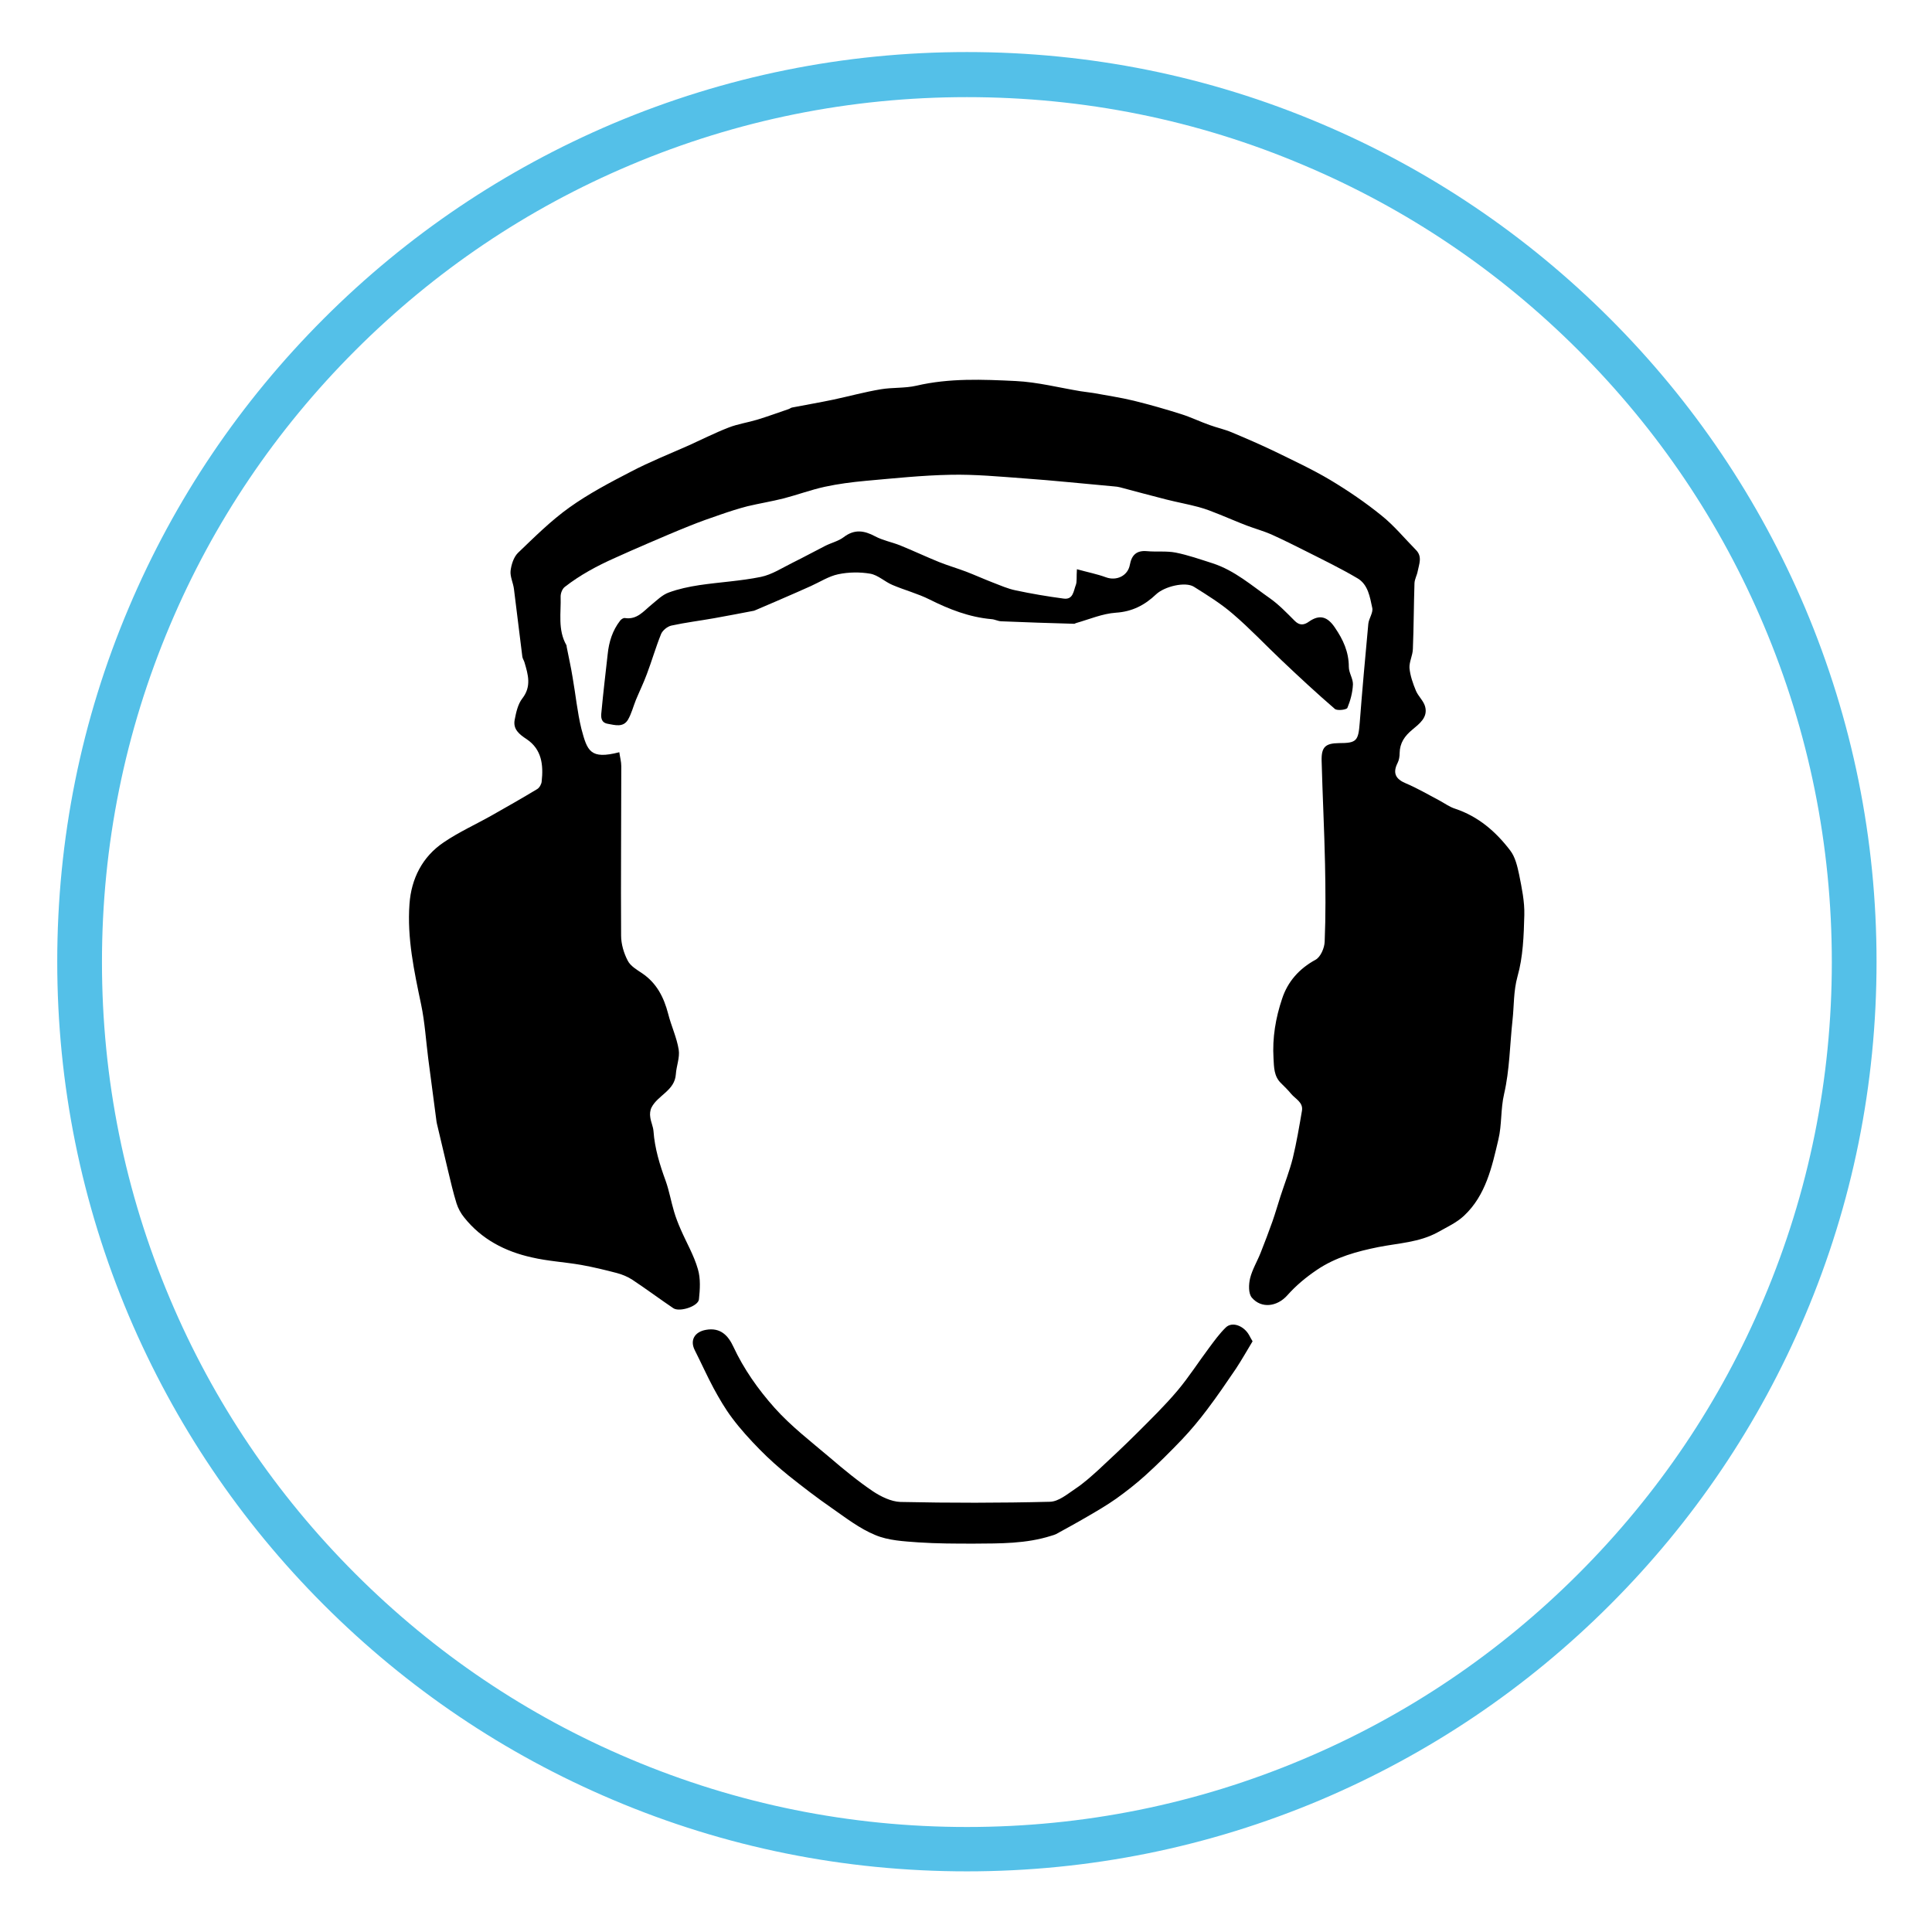 <?xml version="1.0" encoding="UTF-8"?>
<!-- Generator: Adobe Illustrator 26.0.1, SVG Export Plug-In . SVG Version: 6.00 Build 0)  -->
<svg xmlns="http://www.w3.org/2000/svg" xmlns:xlink="http://www.w3.org/1999/xlink" version="1.1" x="0px" y="0px" viewBox="0 0 1080 1080" style="enable-background:new 0 0 1080 1080;" xml:space="preserve">
<style type="text/css">
	.st0{fill:#54C0E8;}
	.st1{fill:none;stroke:#54C0E8;stroke-width:25;stroke-miterlimit:10;}
</style>
<g id="Icon">
	<g id="rlf2iv.tif">
		<g>
			<path d="M346.2,420.5c0.4,2.9,1.1,5.3,1.1,7.8c0,31.6-0.3,63.2-0.1,94.7c0,4.7,1.5,9.8,3.7,14c1.5,3,5.1,5.1,8.1,7.1     c8.1,5.5,12.1,13.4,14.5,22.6c1.7,6.8,4.8,13.2,5.9,20.1c0.7,4.4-1.3,9.1-1.6,13.7c-0.6,9.2-10.1,11.7-13.6,18.6     c-0.8,1.6-1,3.7-0.7,5.4c0.3,2.6,1.6,5.2,1.8,7.8c0.7,9.7,3.5,18.8,6.8,27.8c2,5.6,3,11.5,4.7,17.2c1,3.4,2.3,6.7,3.7,9.9     c3.2,7.4,7.4,14.5,9.6,22.2c1.6,5.3,1.2,11.4,0.6,17c-0.5,3.9-10.9,7.2-14.3,4.9c-7.7-5.2-15.2-10.8-22.9-15.9     c-2.6-1.7-5.7-3-8.8-3.8c-6.5-1.7-13.1-3.3-19.8-4.5c-9.2-1.6-18.6-2.1-27.6-4.2c-14.9-3.3-28.1-10.1-37.8-22.3     c-1.9-2.3-3.4-5.1-4.3-7.9c-1.9-6.1-3.3-12.3-4.8-18.5c-2.1-8.7-4.1-17.5-6.2-26.2c-0.1-0.4-0.1-0.7-0.2-1.1     c-1.5-11.7-3.1-23.3-4.6-35c-1.3-10.1-1.9-20.4-4-30.4c-3.9-18.6-7.9-37.1-6.5-56.2c1-14.1,7.2-26.4,19.1-34.4     c8.5-5.8,18.1-10.1,27.1-15.2c8.5-4.8,16.9-9.6,25.2-14.6c1.3-0.8,2.4-2.8,2.5-4.3c1-9.1,0.1-17.9-8.4-23.6     c-4.1-2.7-7.7-5.5-6.7-10.8c0.8-4.2,1.8-8.8,4.3-12c5.2-6.7,3.2-13.3,1.2-20.1c-0.3-1.1-1-2-1.2-3.1c-1.6-12.6-3.1-25.2-4.7-37.9     c-0.4-3.4-2.2-6.9-1.9-10.1c0.4-3.5,1.7-7.7,4.1-10.1c9.3-8.9,18.5-18.1,28.9-25.5c10.8-7.7,22.6-13.9,34.4-20     c10.5-5.5,21.6-9.9,32.4-14.7c7.3-3.3,14.6-7,22.1-9.9c5.1-2,10.7-2.8,16-4.4c5.9-1.8,11.6-3.9,17.5-5.9c0.7-0.2,1.3-0.8,2-0.9     c7.7-1.5,15.4-2.8,23-4.4c8.9-1.9,17.6-4.3,26.6-5.8c6.5-1.1,13.4-0.5,19.9-2c18.4-4.3,37.1-3.5,55.6-2.6     c12.1,0.6,24.1,3.7,36.2,5.7c2.4,0.4,4.8,0.6,7.2,1c7.5,1.4,15.1,2.5,22.5,4.3c8.9,2.2,17.7,4.7,26.5,7.5     c5.4,1.7,10.5,4.2,15.9,6.1c4.1,1.5,8.4,2.4,12.4,4.1c8.1,3.4,16.2,6.9,24.1,10.7c10.4,5.1,21,10,30.9,15.9     c10,6,19.7,12.6,28.7,19.9c7,5.6,12.8,12.7,19.2,19.2c3.7,3.7,1.8,7.8,1,11.9c-0.4,2.3-1.7,4.4-1.8,6.7     c-0.4,12.3-0.4,24.5-0.9,36.8c-0.1,3.6-2.1,7.2-1.9,10.6c0.4,4.3,1.9,8.6,3.6,12.7c1.3,3.1,4.2,5.6,5.1,8.7c1.8,6.2-3.2,9.8-7,13     c-4.4,3.6-7.1,7.5-7.2,13.2c0,1.8-0.3,3.8-1.1,5.4c-2.9,5.7-1.2,9.1,4.6,11.5c6.4,2.7,12.5,6.3,18.6,9.5c3,1.6,5.8,3.7,9,4.7     c12.9,4.3,22.7,12.8,30.7,23.3c2.8,3.6,4,8.8,5,13.5c1.5,7.5,3.1,15.1,2.9,22.6c-0.3,11.5-0.7,23.4-3.8,34.3     c-2.3,8.3-1.9,16.4-2.8,24.5c-1.5,13.8-1.6,27.8-4.7,41.2c-2,8.6-1.2,17.2-3.2,25.5c-3.6,15.3-7,31.1-19.1,42.5     c-4.2,4-9.8,6.5-14.9,9.4c-10.3,5.6-21.8,6-33,8.2c-11.9,2.4-23.9,5.6-34.5,12.8c-6.2,4.2-11.6,8.7-16.5,14.2     c-5.7,6.4-14.5,7.5-19.8,1.3c-2-2.3-1.8-7.4-1-10.8c1.2-4.9,4-9.5,5.9-14.3c2.3-5.8,4.5-11.6,6.6-17.5c1.6-4.6,3-9.4,4.5-14.1     c2.3-7.1,5.1-14.2,6.9-21.4c2.1-8.7,3.6-17.6,5.1-26.4c0.8-4.7-3.7-6.6-6.1-9.5c-1.7-2.1-3.7-4-5.6-5.9c-4-3.9-3.9-8.8-4.2-13.9     c-0.7-11.5,1.2-22.6,4.8-33.3c3.1-9.5,9.5-16.8,18.7-21.8c2.8-1.5,5-6.6,5.1-10.1c0.6-14.5,0.5-29,0.2-43.5     c-0.4-19.2-1.4-38.4-1.9-57.6c-0.2-7.7,2.1-9.8,9.6-9.9c10,0,10.9-1.2,11.7-11.4c1.4-18.4,3.1-36.9,4.8-55.3     c0.3-3,2.8-6.2,2.2-8.9c-1.3-6-2.3-13-8.2-16.5c-9.3-5.5-19-10.2-28.7-15.1c-6.5-3.3-13-6.5-19.6-9.5c-4.4-1.9-9.1-3.2-13.6-4.9     c-5-1.9-10-4.1-15-6.1c-4-1.6-7.9-3.2-12.1-4.3c-6-1.6-12.1-2.7-18-4.2c-8.6-2.2-17.2-4.5-25.8-6.8c-1.1-0.3-2.2-0.4-3.3-0.5     c-16.9-1.5-33.7-3.3-50.6-4.5c-13.6-1-27.3-2.3-40.9-2c-15.8,0.3-31.7,2-47.5,3.4c-7.6,0.7-15.3,1.7-22.7,3.3     c-7.8,1.7-15.3,4.5-23,6.5c-6.7,1.7-13.6,2.8-20.3,4.4c-5,1.3-10,2.9-14.9,4.6c-5.9,2-11.8,4.1-17.5,6.4c-8,3.2-15.9,6.6-23.8,10     c-6,2.6-12,5.2-17.9,7.9c-9.9,4.4-19.4,9.5-28,16.2c-1.4,1.1-2.3,3.5-2.3,5.3c0.3,9.1-1.7,18.6,3.2,27.2c0.2,0.3,0.1,0.7,0.2,1.1     c1.1,5.7,2.4,11.3,3.3,17c1.7,9.6,2.6,19.3,4.9,28.7C328.3,419.8,329.9,424.7,346.2,420.5z"></path>
			<path d="M602,318.2c6.1,1.7,11.3,2.7,16.2,4.5c5.9,2.2,12.3-0.8,13.4-7c1-5.4,3.7-8.1,9.5-7.6c5.4,0.5,10.9-0.2,16.1,0.8     c7,1.4,13.8,3.8,20.7,6c12.3,4,21.9,12.5,32.2,19.7c4.9,3.5,9.2,8,13.5,12.3c2.7,2.8,5.2,2.7,8.1,0.6c6-4.2,10.4-2.8,14.5,3.3     c4.6,6.7,7.8,13.6,7.8,22c0,3.3,2.4,6.6,2.3,9.8c-0.2,4.5-1.4,9-3.1,13.1c-0.5,1.1-5.7,1.7-7,0.6c-10.2-8.8-20-17.9-29.8-27.2     c-9.1-8.6-17.7-17.8-27.2-25.9c-6.7-5.8-14.3-10.5-21.8-15.2c-4.8-3-16.4-0.2-21.1,4.2c-6.3,6-13.3,9.7-22.5,10.3     c-7.5,0.5-14.9,3.7-22.3,5.8c-0.4,0.1-0.7,0.4-1,0.4c-13.6-0.4-27.2-0.8-40.9-1.4c-1.8-0.1-3.6-1.1-5.4-1.2     c-12.4-1.1-23.6-5.5-34.6-11c-6.6-3.3-13.9-5.2-20.7-8.1c-4.3-1.8-8-5.5-12.4-6.3c-5.8-1-12.2-0.9-17.9,0.3     c-5.3,1.1-10.2,4.3-15.3,6.6c-2.7,1.2-5.4,2.4-8.1,3.6c-7.6,3.3-15.1,6.6-22.7,9.8c-0.3,0.1-0.7,0.3-1,0.4     c-7.5,1.4-14.9,2.9-22.4,4.2c-7.9,1.4-16,2.4-23.8,4.1c-2.2,0.5-4.8,2.6-5.7,4.6c-3,7.4-5.2,15.1-8,22.5     c-1.8,4.9-4.1,9.6-6.1,14.4c-1.5,3.7-2.5,7.8-4.5,11.2c-2.7,4.4-7.3,2.9-11.3,2.2c-3.9-0.7-3.8-3.9-3.5-6.5     c1-10.8,2.3-21.6,3.5-32.4c0.7-6.9,2.7-13.3,7-18.8c0.6-0.8,1.9-1.6,2.7-1.4c6.7,1,10.3-3.8,14.7-7.4c3.1-2.5,6.1-5.6,9.8-6.9     c5.4-2,11.2-3.2,17-4.1c11.5-1.7,23.1-2.3,34.4-4.6c6.3-1.3,12-5.1,17.9-8c6.1-3,12.1-6.3,18.2-9.4c3.4-1.7,7.3-2.6,10.2-4.8     c6-4.6,11.4-3.8,17.6-0.5c4.3,2.3,9.2,3.2,13.8,5c7.4,3,14.6,6.4,22,9.4c5,2,10.2,3.5,15.2,5.4c4.9,1.9,9.8,4.1,14.7,6     c4.2,1.6,8.4,3.5,12.8,4.4c8.9,1.9,17.8,3.4,26.8,4.6c5.5,0.8,5.6-4.3,6.9-7.6C602.1,325.2,601.7,322.6,602,318.2z"></path>
			<path d="M700.2,749.8c-3.1,5.1-6,10.3-9.3,15.3c-5.3,7.8-10.6,15.6-16.3,23.1c-4.3,5.7-8.8,11.1-13.7,16.3     c-6.7,7-13.6,13.9-20.8,20.4c-5.1,4.6-10.6,8.9-16.2,12.9c-5.1,3.6-10.6,6.8-16.1,10c-5.8,3.4-11.7,6.6-17.5,9.8     c-0.8,0.4-1.7,0.6-2.6,0.9c-14.1,4.5-28.6,4.3-43.1,4.4c-10.4,0-20.8,0-31.2-0.7c-8.1-0.6-16.8-1-24.1-4.1     c-8.8-3.6-16.6-9.7-24.5-15.2c-8.1-5.6-16-11.7-23.8-17.9c-5.7-4.6-11.2-9.5-16.3-14.7c-5.5-5.6-10.8-11.4-15.5-17.7     c-3.9-5.2-7.2-10.9-10.3-16.6c-3.7-6.9-6.9-14.1-10.5-21.2c-2.9-5.7,0-10.3,6.2-11.4c8.2-1.5,12.5,3.3,15.3,9.3     c5.9,12.7,14,24.1,23.1,34.3c9.2,10.3,20.3,18.8,30.9,27.8c7.7,6.6,15.6,13.1,24,18.8c4.5,3,10.2,5.8,15.4,6     c27.9,0.6,55.7,0.6,83.6-0.1c4.9-0.1,9.9-4.4,14.4-7.4c4.5-3,8.6-6.7,12.7-10.4c7.3-6.8,14.6-13.6,21.7-20.7     c7.7-7.7,15.5-15.3,22.5-23.6c6.4-7.6,11.8-16.1,17.8-24.1c2.9-3.9,5.8-7.9,9.2-11.2c3.5-3.5,10.1-1.1,13.1,4.3     C698.8,747.4,699.5,748.6,700.2,749.8z"></path>
		</g>
	</g>
	<path class="st0" d="M540.5,1046.1c-68.6,0-135.2-13.4-197.9-40c-60.5-25.6-114.9-62.3-161.6-109c-46.7-46.7-83.3-101.1-109-161.6   c-26.5-62.7-40-129.3-40-197.9c0-68.6,13.4-135.2,40-197.9c25.6-60.5,62.3-114.9,109-161.6c46.7-46.7,101.1-83.3,161.6-109   c62.7-26.5,129.3-40,197.9-40s135.2,13.4,197.9,40c60.5,25.6,114.9,62.3,161.6,109c46.7,46.7,83.3,101.1,109,161.6   c26.5,62.7,40,129.3,40,197.9c0,68.6-13.4,135.2-40,197.9c-25.6,60.5-62.3,114.9-109,161.6c-46.7,46.7-101.1,83.3-161.6,109   C675.7,1032.6,609.1,1046.1,540.5,1046.1z M540.5,54.3c-65.3,0-128.6,12.8-188.2,38c-57.6,24.3-109.3,59.2-153.7,103.6   c-44.4,44.4-79.3,96.1-103.6,153.7c-25.2,59.6-38,122.9-38,188.2c0,65.3,12.8,128.6,38,188.2c24.3,57.6,59.2,109.3,103.6,153.7   c44.4,44.4,96.1,79.3,153.7,103.6c59.6,25.2,122.9,38,188.2,38s128.6-12.8,188.2-38c57.6-24.3,109.3-59.2,153.7-103.6   c44.4-44.4,79.3-96.1,103.6-153.7c25.2-59.6,38-122.9,38-188.2c0-65.3-12.8-128.6-38-188.2c-24.3-57.6-59.2-109.3-103.6-153.7   c-44.4-44.4-96.1-79.3-153.7-103.6C669.1,67,605.8,54.3,540.5,54.3z"></path>
	<circle class="st1" cx="2343" cy="537.7" r="495.9"></circle>
</g>
<g id="Begrenzung">
</g>
</svg>
